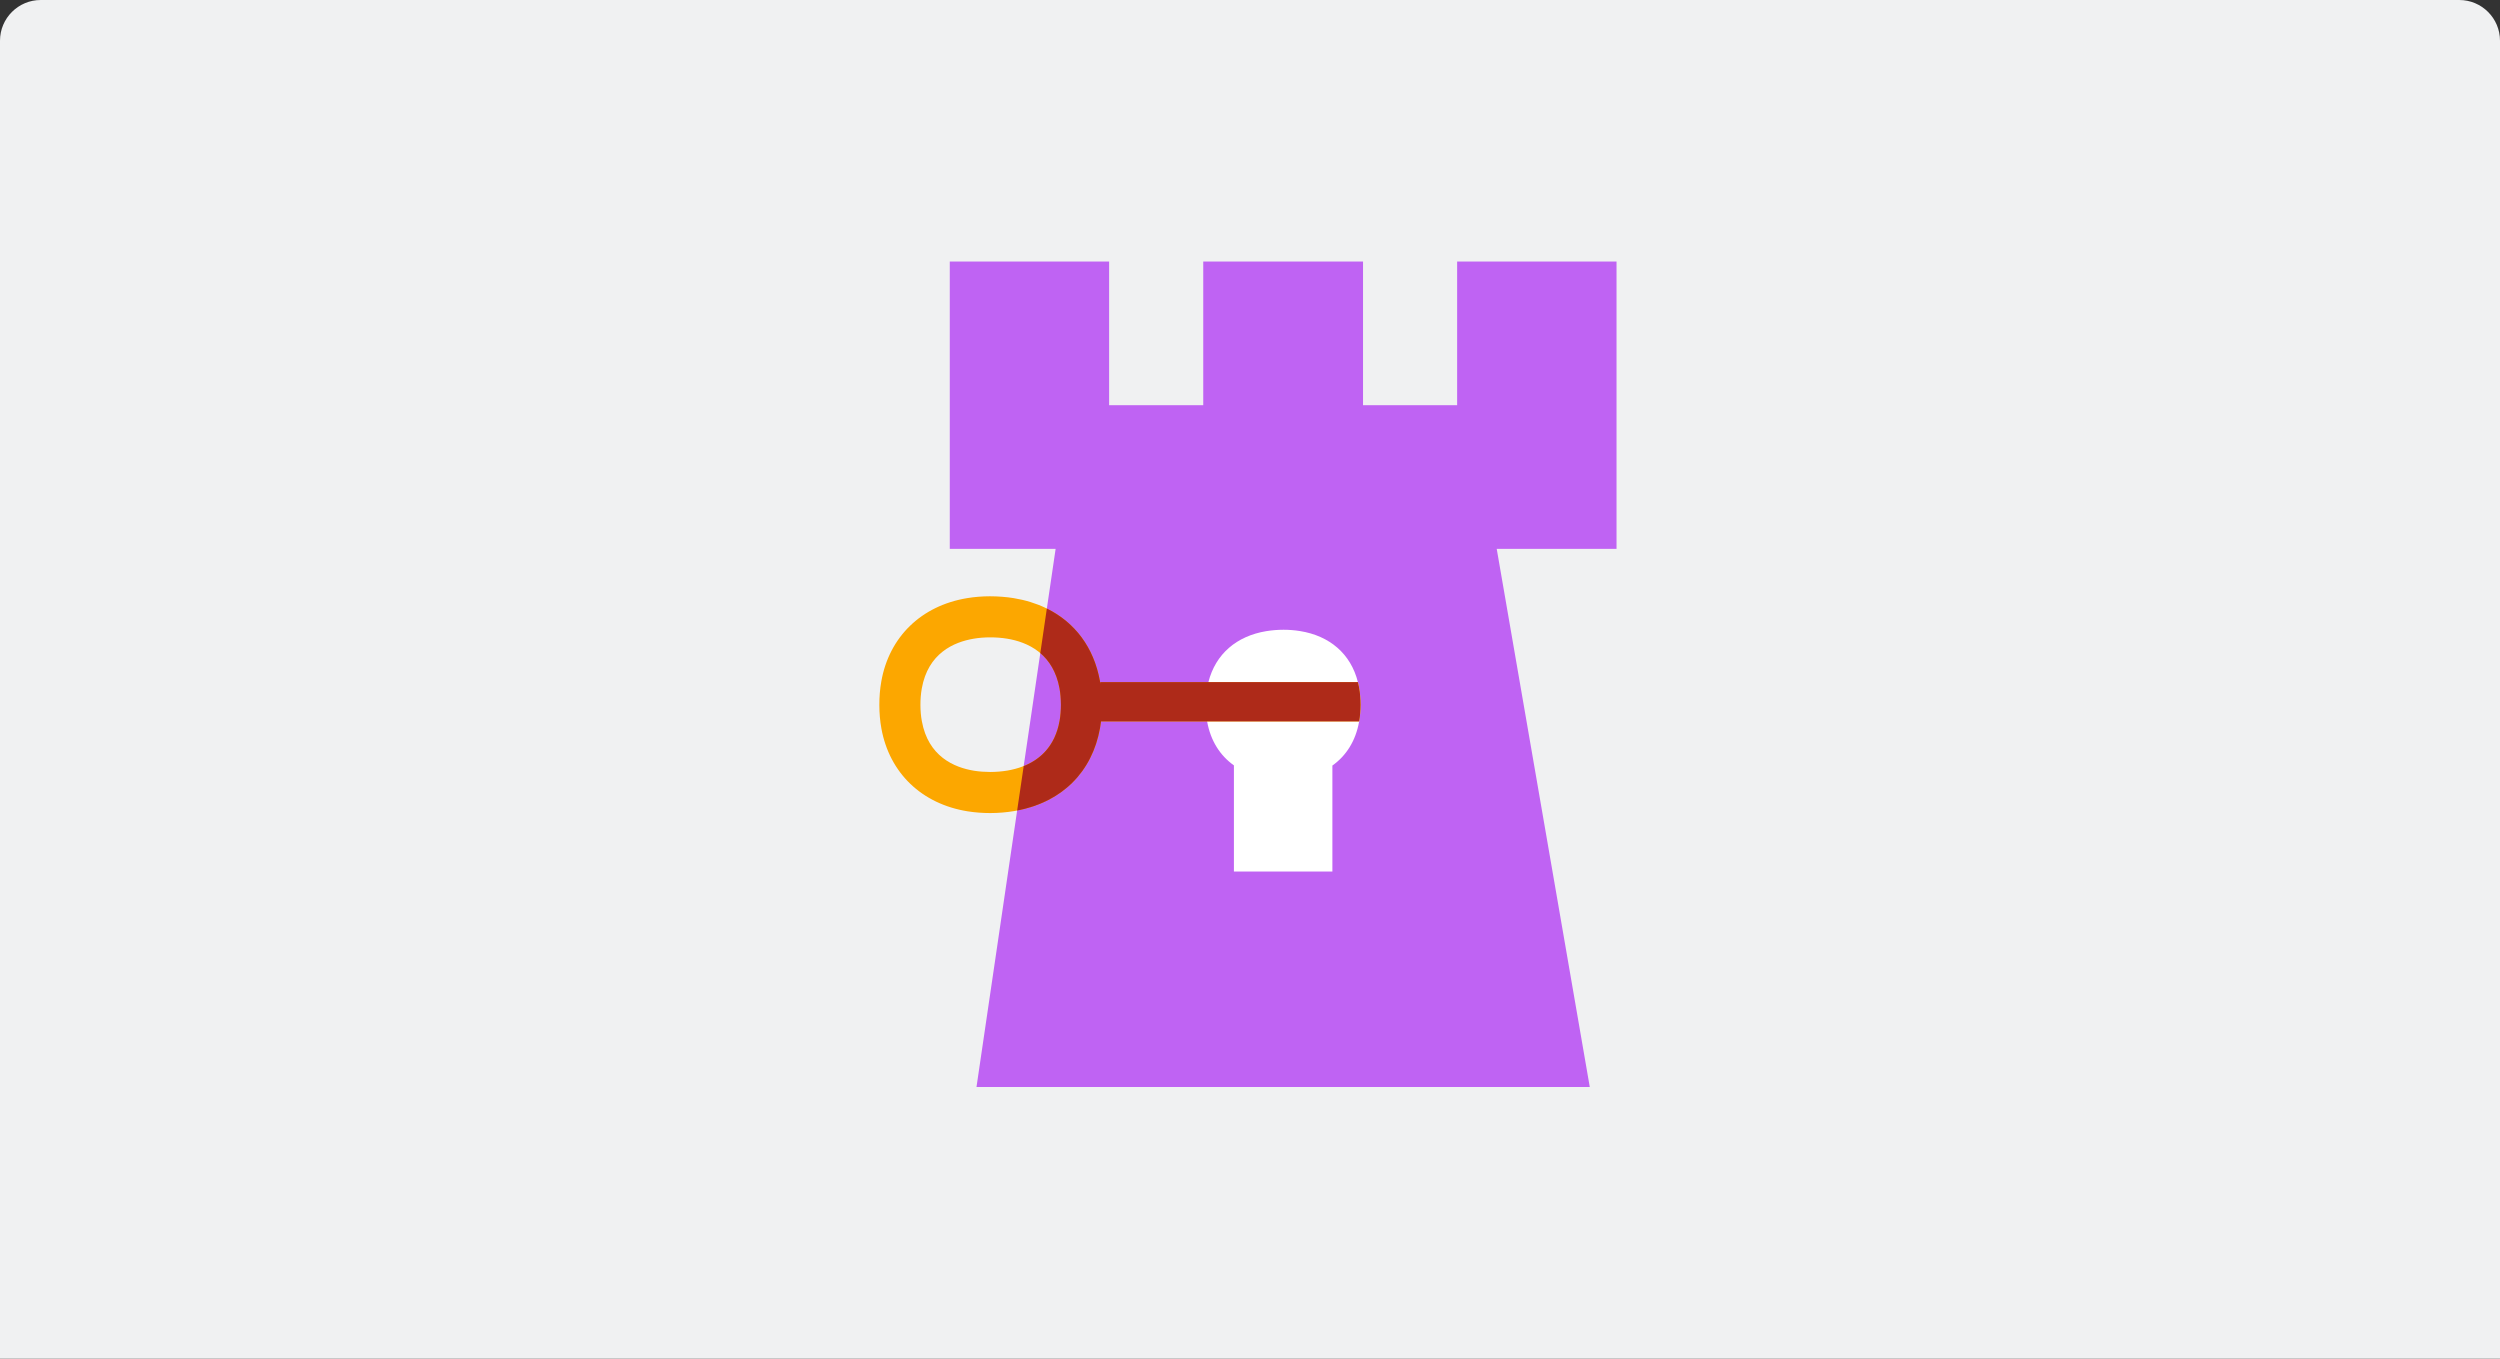 <svg width="368" height="200" viewBox="0 0 368 200" fill="none" xmlns="http://www.w3.org/2000/svg">
<rect x="0" y="0" width="368" height="200" fill="#333333" stroke="none"/>
<path d="M0 6C0 2.686 2.686 0 6 0H362C365.314 0 368 2.686 368 6V200H0V6Z" fill="#F0F1F2"/>
<path d="M237.953 80.795V38.501H214.49V59.645H200.637V38.501H177.117V59.645H163.263V38.501H139.807V80.795H155.388L143.739 160.011H234.016L220.318 80.795H237.953Z" fill="#BF63F3"/>
<path d="M199.886 100.413C199.949 100.678 200.007 100.95 200.059 101.228C200.198 102.014 200.273 102.876 200.273 103.743C200.273 104.61 200.198 105.425 200.065 106.194C200.065 106.2 200.063 106.206 200.062 106.212C200.061 106.217 200.059 106.223 200.059 106.229C199.556 109.064 198.162 111.244 196.127 112.689V128.287H181.632V112.665C179.596 111.219 178.202 109.048 177.695 106.229C177.695 106.223 177.694 106.217 177.692 106.212C177.691 106.206 177.689 106.2 177.689 106.194C177.556 105.425 177.481 104.633 177.481 103.743C177.481 102.852 177.556 102.014 177.701 101.228C177.753 100.95 177.811 100.678 177.874 100.413C178.938 96.221 182.072 93.625 186.379 92.908C187.189 92.775 188.079 92.7 188.929 92.7C189.779 92.7 190.6 92.769 191.381 92.896C195.682 93.59 198.828 96.198 199.886 100.413Z" fill="white"/>
<path d="M200.059 101.227C200.007 100.95 199.949 100.678 199.886 100.412H161.974V100.649C161.957 100.499 161.934 100.354 161.905 100.21C160.691 93.601 156.065 89.167 149.214 88.045C148.092 87.86 146.913 87.779 145.722 87.773C144.571 87.773 143.444 87.866 142.363 88.045C135.609 89.161 130.886 93.746 129.729 100.302C129.533 101.413 129.434 102.586 129.44 103.789C129.44 104.98 129.544 106.142 129.741 107.235C130.932 113.786 135.679 118.347 142.449 119.429C143.513 119.596 144.623 119.683 145.751 119.683H145.809C147.005 119.677 148.179 119.579 149.301 119.388C156.152 118.226 160.755 113.768 161.928 107.148C161.98 106.836 162.032 106.518 162.067 106.194H200.065C200.198 105.425 200.273 104.61 200.273 103.743C200.273 102.875 200.198 102.014 200.059 101.227ZM155.973 106.096C155.059 111.23 151.29 112.918 148.289 113.427C147.491 113.56 146.653 113.629 145.791 113.635C144.959 113.629 144.166 113.577 143.403 113.456C141.906 113.213 140.212 112.681 138.778 111.56C137.338 110.438 136.164 108.738 135.696 106.154C135.557 105.408 135.488 104.61 135.488 103.771C135.482 102.927 135.552 102.112 135.685 101.355C136.598 96.186 140.362 94.509 143.351 94.012C144.114 93.885 144.912 93.821 145.739 93.821H145.785C146.63 93.821 147.451 93.885 148.237 94.012C151.238 94.503 155.007 96.168 155.956 101.303C156.094 102.06 156.164 102.87 156.17 103.719C156.17 104.552 156.106 105.35 155.973 106.096Z" fill="#FCA700"/>
<path d="M200.059 101.228C200.007 100.95 199.949 100.678 199.886 100.412H161.974V100.649C161.957 100.499 161.934 100.354 161.905 100.21C161.009 95.324 158.245 91.624 154.094 89.577L153.134 96.134C154.446 97.25 155.51 98.897 155.955 101.303C156.094 102.06 156.164 102.87 156.169 103.719C156.169 104.552 156.106 105.35 155.973 106.096C155.296 109.912 153.036 111.826 150.688 112.768L149.723 119.313C156.343 118.041 160.777 113.63 161.928 107.148C161.98 106.836 162.032 106.518 162.067 106.194H200.065C200.198 105.425 200.273 104.61 200.273 103.743C200.273 102.875 200.198 102.014 200.059 101.228Z" fill="#AE2A19"/>
</svg>
